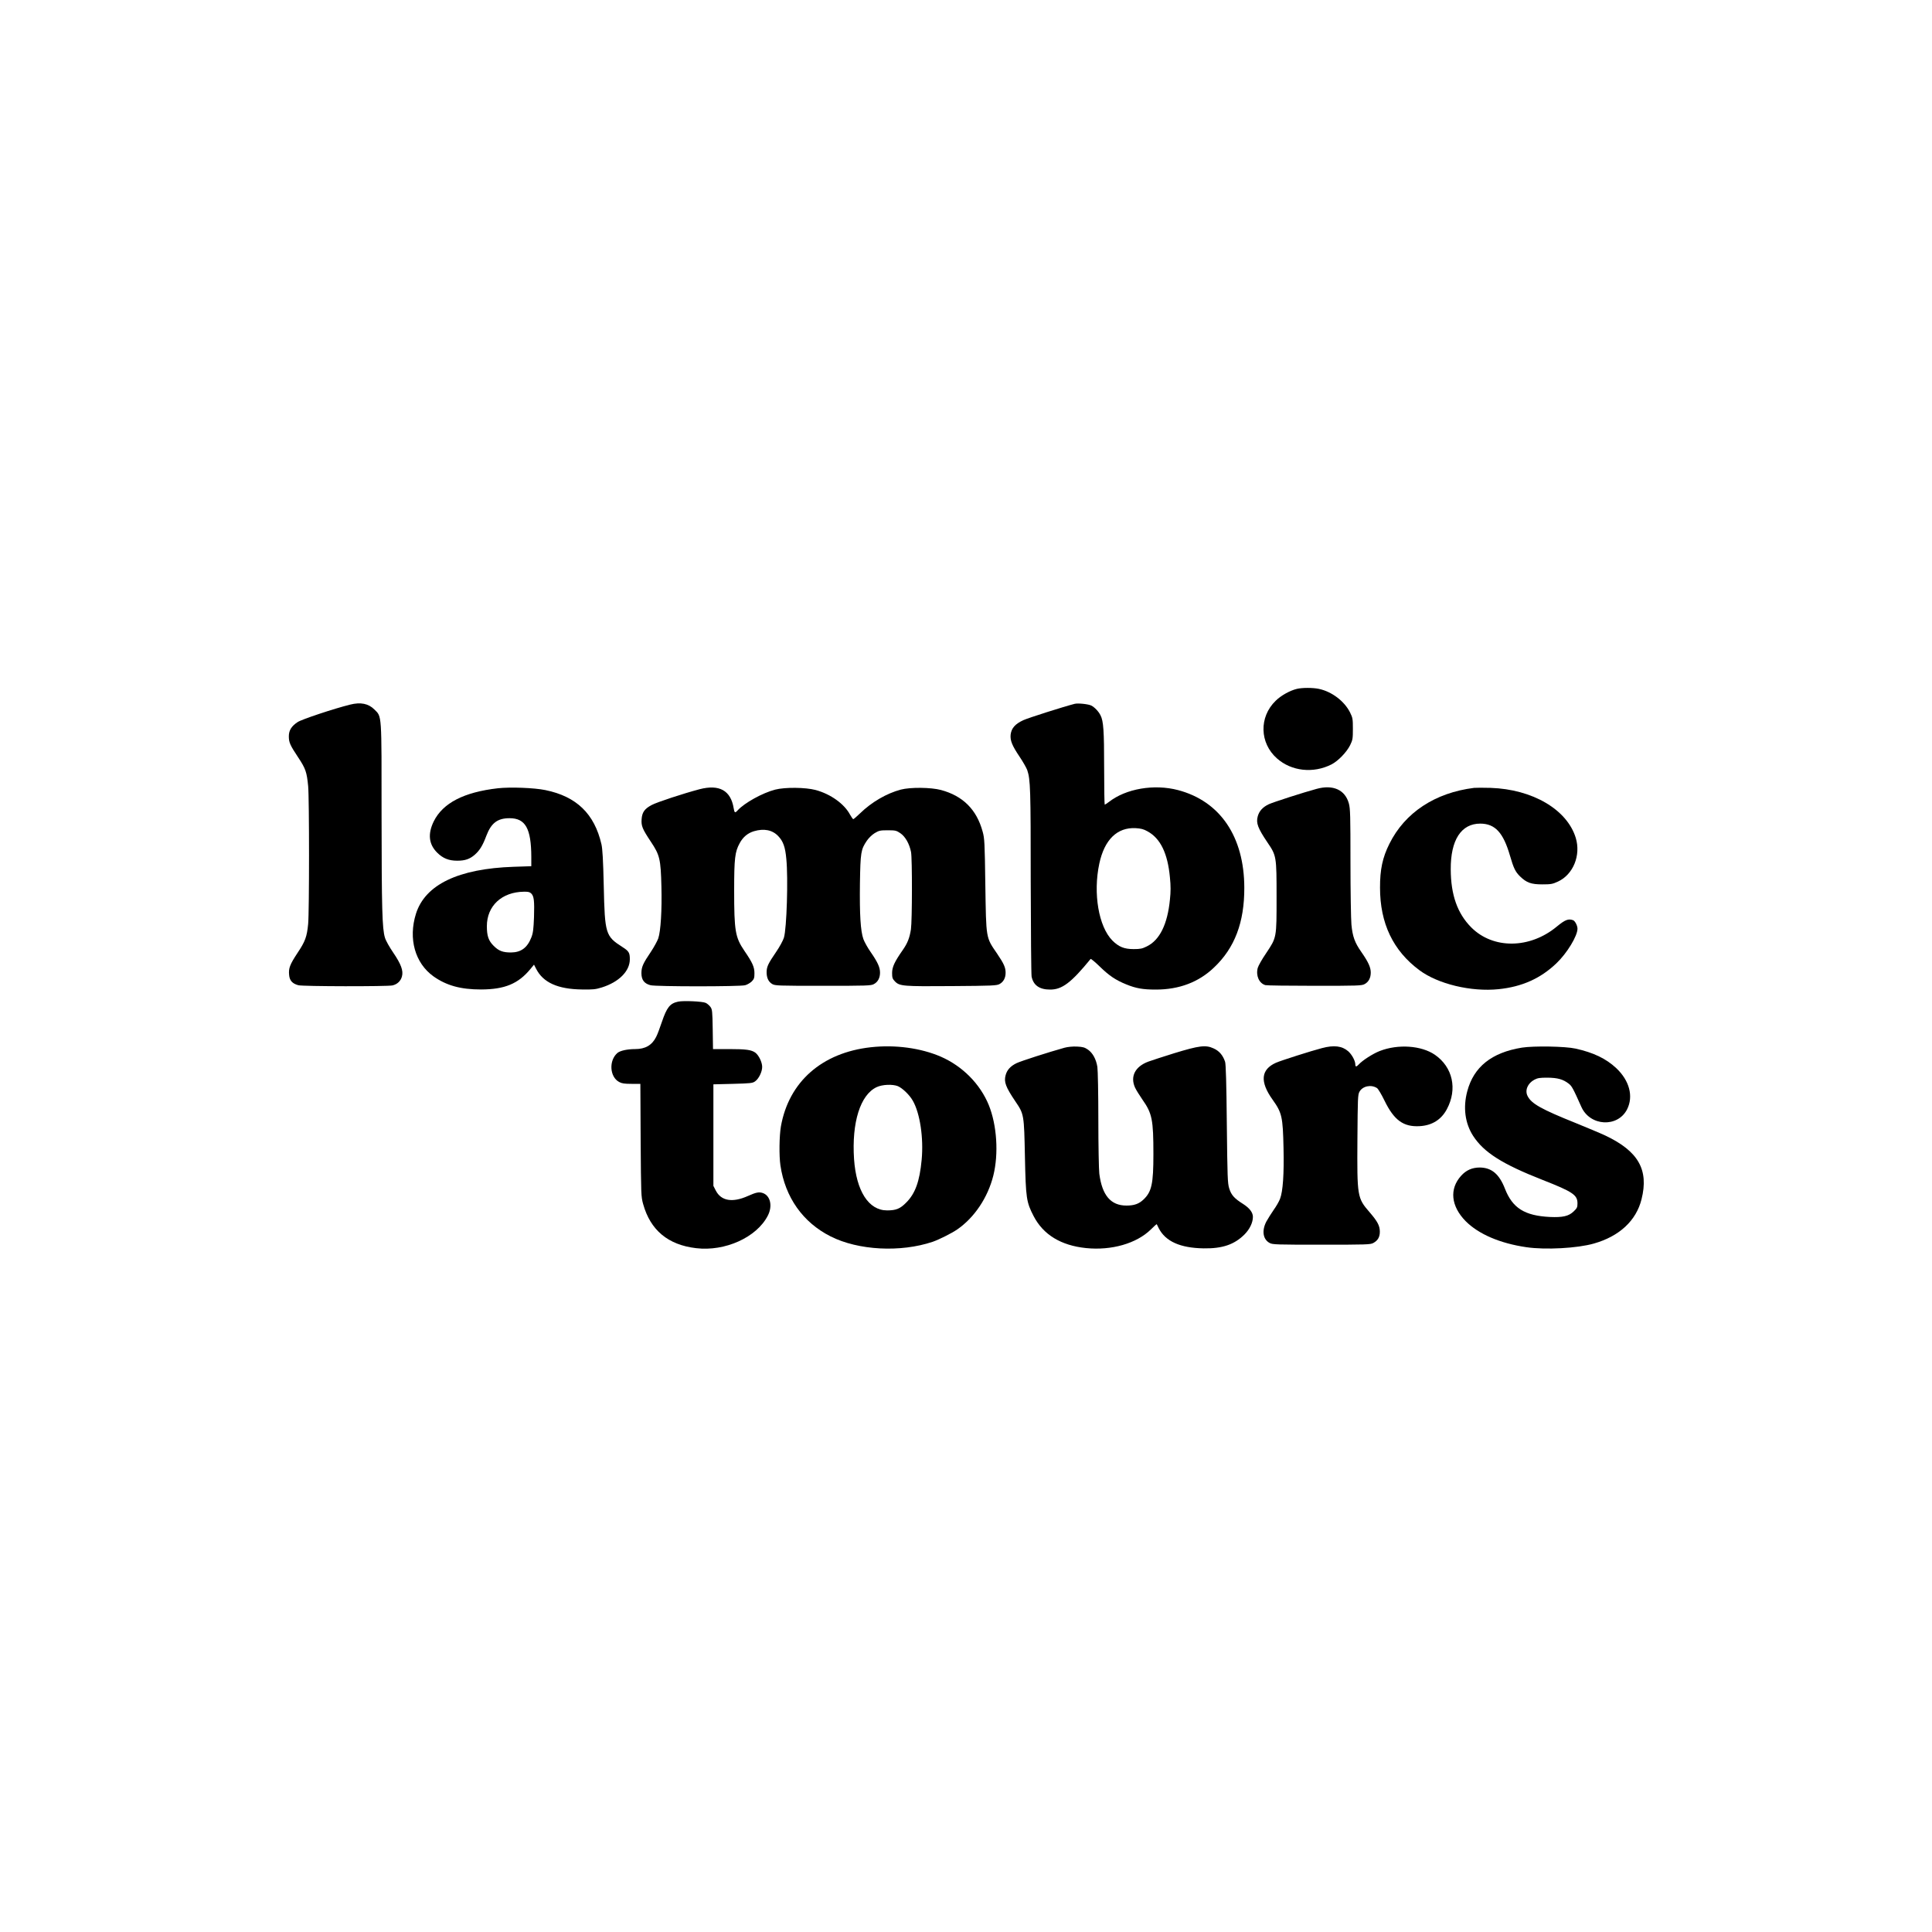<?xml version="1.0" standalone="no"?>
<!DOCTYPE svg PUBLIC "-//W3C//DTD SVG 20010904//EN"
 "http://www.w3.org/TR/2001/REC-SVG-20010904/DTD/svg10.dtd">
<svg version="1.0" xmlns="http://www.w3.org/2000/svg"
 width="2000pt" height="2000pt" viewBox="0 0 2000 2000"
 preserveAspectRatio="xMidYMid meet">

<g transform="translate(0,2000) scale(0.1,-0.1)"
fill="#000000" stroke="none">
<path d="M13426 12869 c-72 -17 -166 -69 -221 -124 -173 -168 -166 -437 14
-596 150 -133 376 -158 565 -62 68 35 156 126 192 198 27 55 29 69 29 170 0
101 -2 115 -29 169 -58 117 -189 217 -324 245 -62 13 -171 13 -226 0z"/>
<path d="M3625 12706 c-166 -41 -503 -153 -544 -181 -64 -42 -91 -86 -91 -147
0 -63 12 -91 97 -219 77 -116 89 -152 103 -297 12 -128 12 -1299 0 -1427 -13
-133 -30 -180 -111 -301 -79 -120 -93 -158 -86 -227 5 -58 33 -89 95 -106 46
-13 920 -14 975 -2 50 12 85 45 98 93 16 59 -9 127 -90 246 -39 57 -78 126
-86 155 -29 94 -34 301 -35 1263 0 1074 4 1021 -75 1100 -61 61 -142 77 -250
50z"/>
<path d="M11125 12714 c-110 -28 -476 -144 -531 -169 -85 -39 -124 -83 -132
-150 -6 -61 15 -113 93 -229 35 -52 70 -114 79 -138 33 -98 36 -195 36 -1146
1 -521 5 -967 9 -991 18 -90 81 -135 191 -135 124 -1 219 71 420 317 3 4 47
-32 96 -80 97 -94 162 -138 272 -183 103 -42 174 -54 307 -54 241 0 443 76
602 228 215 203 315 468 314 826 -1 529 -250 896 -686 1011 -248 65 -540 15
-716 -123 -20 -15 -40 -28 -43 -28 -3 0 -6 172 -6 383 0 383 -7 482 -37 541
-20 41 -61 84 -96 102 -29 15 -137 27 -172 18z m754 -1320 c133 -72 209 -227
232 -477 9 -88 9 -147 0 -230 -25 -255 -106 -419 -239 -484 -48 -24 -69 -28
-137 -28 -98 0 -153 23 -219 88 -143 144 -202 489 -136 797 53 248 185 377
376 367 54 -3 83 -10 123 -33z"/>
<path d="M5155 11840 c-353 -40 -571 -153 -665 -343 -63 -129 -52 -236 35
-323 59 -59 120 -84 208 -84 82 0 130 17 182 62 51 45 82 95 120 197 50 131
115 181 240 181 164 0 224 -106 225 -401 l0 -96 -182 -6 c-574 -19 -917 -185
-1012 -486 -81 -258 -10 -511 181 -648 134 -95 281 -136 493 -136 245 1 385
59 511 212 l37 45 22 -43 c72 -142 224 -211 475 -214 112 -2 141 1 205 21 178
56 290 169 290 292 0 67 -10 84 -76 126 -176 113 -183 134 -194 634 -6 267
-13 383 -24 431 -73 315 -258 494 -580 560 -116 24 -363 33 -491 19z m344
-1089 c29 -29 34 -75 29 -245 -5 -123 -9 -162 -27 -209 -42 -108 -107 -156
-211 -157 -85 0 -127 16 -180 69 -53 53 -70 102 -70 203 0 210 154 354 383
357 44 1 61 -3 76 -18z"/>
<path d="M7242 11830 c-167 -44 -441 -134 -495 -163 -74 -39 -100 -75 -105
-147 -5 -70 7 -100 96 -234 92 -138 102 -179 109 -466 6 -240 -7 -459 -33
-535 -10 -27 -43 -88 -74 -135 -84 -124 -100 -160 -100 -224 0 -70 29 -108 94
-125 61 -15 925 -15 980 0 22 6 52 24 68 39 24 25 28 36 28 85 0 65 -21 111
-104 232 -95 140 -106 204 -106 626 0 332 8 399 57 488 34 64 84 105 147 124
104 31 191 14 252 -50 51 -53 73 -113 84 -237 20 -201 4 -721 -25 -815 -9 -29
-44 -94 -79 -145 -84 -123 -98 -153 -100 -207 -1 -60 17 -103 57 -127 31 -18
55 -19 527 -19 454 0 498 1 527 18 41 22 63 64 63 119 0 55 -26 110 -96 211
-31 44 -65 105 -76 135 -30 84 -40 255 -36 575 5 323 10 353 71 443 18 27 53
62 81 79 45 27 57 30 135 30 79 0 90 -2 131 -30 52 -35 94 -110 111 -195 13
-69 12 -709 -1 -800 -14 -90 -36 -145 -85 -215 -84 -120 -110 -175 -110 -237
0 -49 4 -61 29 -87 48 -50 84 -53 591 -49 417 3 463 5 492 21 41 22 63 64 63
117 0 54 -17 93 -88 198 -118 172 -113 148 -122 717 -6 434 -8 476 -28 547
-62 228 -204 369 -431 430 -105 28 -317 30 -416 4 -147 -39 -302 -129 -422
-246 -34 -33 -66 -60 -70 -60 -4 0 -19 21 -33 46 -59 112 -201 214 -357 256
-106 28 -316 30 -418 4 -132 -34 -319 -138 -389 -215 -27 -30 -33 -26 -41 22
-30 184 -148 250 -353 197z"/>
<path d="M13631 11834 c-131 -35 -451 -138 -498 -160 -62 -30 -98 -70 -113
-125 -19 -69 1 -122 100 -269 94 -138 95 -145 95 -565 0 -427 2 -417 -109
-584 -42 -61 -80 -129 -86 -151 -21 -80 14 -159 79 -178 14 -4 244 -7 511 -7
445 0 488 1 517 18 41 22 63 64 63 119 0 55 -26 110 -96 211 -69 98 -92 160
-104 285 -5 53 -10 344 -10 646 0 484 -2 557 -17 610 -39 140 -163 196 -332
150z"/>
<path d="M15260 11844 c-404 -50 -717 -256 -877 -579 -71 -141 -98 -268 -97
-455 0 -368 135 -651 407 -853 193 -144 536 -226 820 -197 243 25 435 111 600
269 109 104 217 282 217 357 0 32 -25 80 -45 88 -49 18 -83 5 -168 -65 -280
-233 -661 -236 -887 -9 -143 144 -211 336 -212 600 -2 304 108 475 307 474
152 -1 237 -93 306 -331 38 -131 56 -168 105 -216 67 -65 115 -82 229 -82 89
0 107 3 163 29 158 73 239 272 184 453 -90 293 -448 503 -882 517 -74 2 -151
2 -170 0z"/>
<path d="M7020 9631 c-85 -18 -117 -59 -169 -212 -21 -63 -47 -132 -59 -154
-43 -85 -112 -125 -216 -125 -81 0 -154 -16 -183 -39 -92 -77 -83 -249 17
-302 27 -15 56 -19 127 -19 l92 0 3 -582 c4 -566 4 -585 26 -663 75 -270 258
-422 548 -456 300 -36 627 112 742 336 52 100 27 208 -52 235 -40 13 -69 7
-154 -31 -159 -71 -276 -52 -332 56 l-25 49 0 526 0 525 202 5 c183 5 204 7
230 26 38 27 73 99 73 149 0 49 -35 121 -71 148 -41 29 -93 37 -271 37 l-167
0 -3 204 c-3 189 -5 207 -24 233 -11 15 -33 34 -48 41 -32 16 -233 25 -286 13z"/>
<path d="M9015 9159 c-507 -56 -849 -358 -931 -819 -17 -98 -20 -304 -5 -405
49 -330 232 -589 519 -734 287 -145 724 -168 1057 -56 64 22 196 88 253 127
179 123 318 331 375 559 56 226 37 521 -47 729 -90 220 -273 404 -498 502
-207 89 -470 125 -723 97z m280 -403 c48 -21 120 -90 154 -150 75 -130 113
-386 92 -612 -21 -225 -67 -351 -161 -444 -62 -63 -104 -80 -197 -80 -191 0
-319 200 -342 532 -25 379 65 665 234 744 59 28 165 32 220 10z"/>
<path d="M11020 9154 c-165 -46 -452 -138 -497 -160 -62 -30 -99 -70 -113
-125 -19 -69 1 -122 100 -269 91 -134 91 -136 100 -575 9 -430 15 -469 90
-614 100 -193 283 -304 542 -331 264 -27 523 47 672 193 32 32 59 56 60 55 1
-2 11 -20 21 -42 70 -137 222 -205 465 -209 194 -3 317 39 422 143 55 55 88
124 88 183 0 45 -34 90 -99 132 -94 59 -125 94 -146 162 -17 53 -19 115 -25
668 -4 422 -10 621 -18 644 -23 68 -61 112 -119 138 -82 38 -149 29 -408 -50
-115 -36 -236 -75 -268 -87 -137 -51 -189 -154 -137 -269 11 -24 46 -80 77
-125 100 -142 113 -208 113 -564 0 -307 -18 -389 -102 -469 -47 -45 -96 -63
-177 -63 -162 0 -252 105 -281 330 -5 41 -10 293 -10 560 0 267 -5 512 -10
545 -13 81 -48 144 -97 179 -35 24 -53 29 -115 32 -45 2 -94 -3 -128 -12z"/>
<path d="M13685 9150 c-109 -28 -425 -129 -475 -151 -158 -70 -170 -196 -36
-383 97 -136 106 -177 113 -501 6 -267 -6 -447 -36 -525 -10 -27 -40 -79 -66
-115 -25 -36 -59 -90 -76 -121 -49 -94 -35 -184 34 -221 29 -17 73 -18 537
-18 464 0 508 1 537 18 46 25 67 61 67 116 0 62 -24 107 -106 202 -128 148
-130 160 -126 759 3 418 4 458 21 488 32 59 121 78 182 38 12 -8 47 -67 78
-131 98 -201 195 -272 362 -263 129 7 225 67 283 176 111 208 61 435 -124 563
-140 96 -381 113 -571 39 -70 -27 -179 -97 -217 -139 -25 -27 -36 -27 -36 2
-1 37 -35 100 -73 134 -64 56 -148 66 -272 33z"/>
<path d="M15755 9155 c-314 -51 -499 -199 -566 -452 -45 -168 -23 -332 61
-462 111 -171 302 -292 720 -456 311 -122 360 -155 360 -242 0 -41 -5 -51 -40
-84 -51 -49 -113 -63 -246 -57 -261 13 -387 92 -465 293 -59 151 -137 217
-259 219 -80 0 -142 -27 -195 -86 -123 -136 -105 -314 47 -469 133 -134 355
-230 629 -270 198 -29 528 -11 699 38 264 75 438 237 493 458 77 306 -33 498
-375 660 -51 24 -190 82 -308 130 -353 142 -456 199 -496 278 -31 59 0 133 70
170 34 18 57 21 136 21 104 -1 161 -17 218 -61 33 -25 45 -46 132 -241 90
-202 377 -217 474 -25 67 134 24 297 -113 426 -106 99 -236 161 -421 202 -107
24 -434 29 -555 10z"/>
</g>
</svg>
